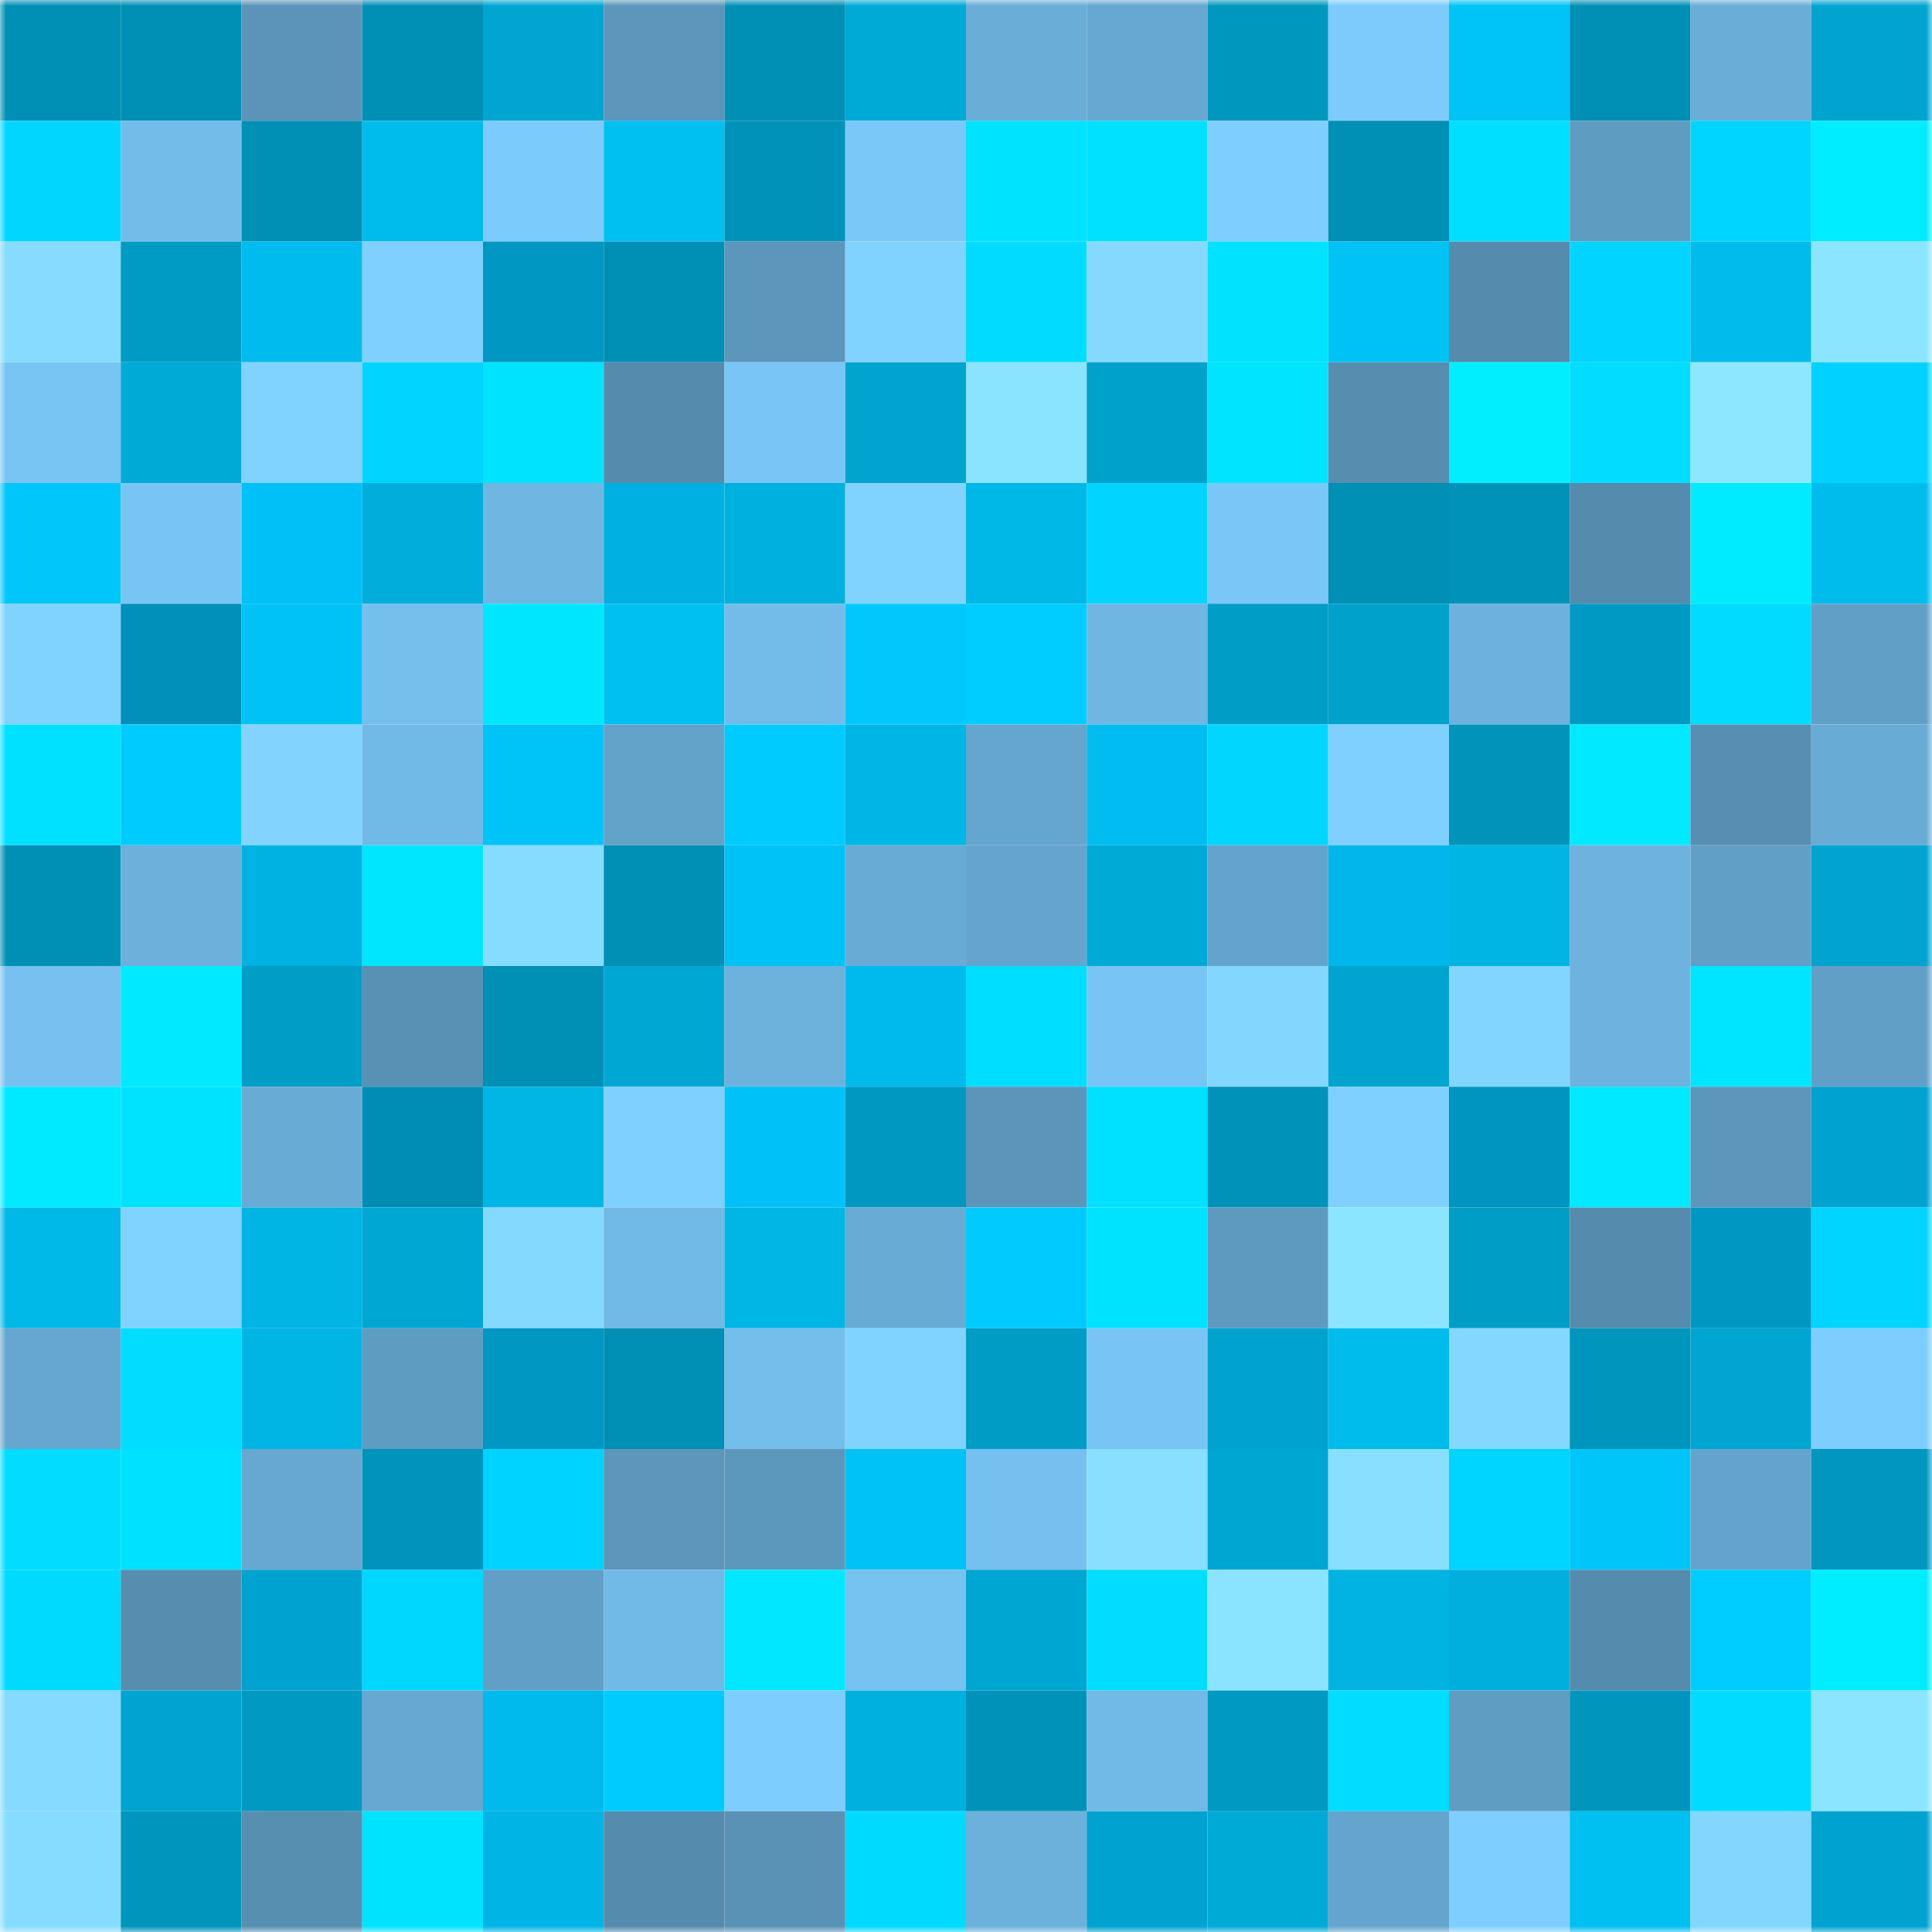<svg viewBox="0 0 160 160" fill="none" role="img" xmlns="http://www.w3.org/2000/svg" width="240" height="240" name="ens%2Coskarzol.eth"><mask id="473334764" mask-type="alpha" maskUnits="userSpaceOnUse" x="0" y="0" width="160" height="160"><rect width="160" height="160" fill="#FFFFFF"></rect></mask><g mask="url(#473334764)"><rect x="0" y="0" width="10" height="10" fill="#008fb5"></rect><rect x="10" y="0" width="10" height="10" fill="#008fb5"></rect><rect x="20" y="0" width="10" height="10" fill="#5b94b8"></rect><rect x="30" y="0" width="10" height="10" fill="#008fb5"></rect><rect x="40" y="0" width="10" height="10" fill="#00a6d1"></rect><rect x="50" y="0" width="10" height="10" fill="#5c96bb"></rect><rect x="60" y="0" width="10" height="10" fill="#008fb5"></rect><rect x="70" y="0" width="10" height="10" fill="#00aad7"></rect><rect x="80" y="0" width="10" height="10" fill="#6aadd7"></rect><rect x="90" y="0" width="10" height="10" fill="#66a8d1"></rect><rect x="100" y="0" width="10" height="10" fill="#0097bf"></rect><rect x="110" y="0" width="10" height="10" fill="#7ccbfc"></rect><rect x="120" y="0" width="10" height="10" fill="#00c3f6"></rect><rect x="130" y="0" width="10" height="10" fill="#008fb5"></rect><rect x="140" y="0" width="10" height="10" fill="#6aadd7"></rect><rect x="150" y="0" width="10" height="10" fill="#00a4cf"></rect><rect x="0" y="10" width="10" height="10" fill="#00d6ff"></rect><rect x="10" y="10" width="10" height="10" fill="#73bcea"></rect><rect x="20" y="10" width="10" height="10" fill="#008fb5"></rect><rect x="30" y="10" width="10" height="10" fill="#00bced"></rect><rect x="40" y="10" width="10" height="10" fill="#7ccbfd"></rect><rect x="50" y="10" width="10" height="10" fill="#00bff1"></rect><rect x="60" y="10" width="10" height="10" fill="#0092b9"></rect><rect x="70" y="10" width="10" height="10" fill="#7ac8f8"></rect><rect x="80" y="10" width="10" height="10" fill="#00e3ff"></rect><rect x="90" y="10" width="10" height="10" fill="#00e0ff"></rect><rect x="100" y="10" width="10" height="10" fill="#7eceff"></rect><rect x="110" y="10" width="10" height="10" fill="#008fb5"></rect><rect x="120" y="10" width="10" height="10" fill="#00dfff"></rect><rect x="130" y="10" width="10" height="10" fill="#5f9cc2"></rect><rect x="140" y="10" width="10" height="10" fill="#00d5ff"></rect><rect x="150" y="10" width="10" height="10" fill="#00ecff"></rect><rect x="0" y="20" width="10" height="10" fill="#86dbff"></rect><rect x="10" y="20" width="10" height="10" fill="#009bc4"></rect><rect x="20" y="20" width="10" height="10" fill="#00bbed"></rect><rect x="30" y="20" width="10" height="10" fill="#7fd0ff"></rect><rect x="40" y="20" width="10" height="10" fill="#0098c3"></rect><rect x="50" y="20" width="10" height="10" fill="#008fb5"></rect><rect x="60" y="20" width="10" height="10" fill="#5c96bb"></rect><rect x="70" y="20" width="10" height="10" fill="#81d3ff"></rect><rect x="80" y="20" width="10" height="10" fill="#00dbff"></rect><rect x="90" y="20" width="10" height="10" fill="#85d9ff"></rect><rect x="100" y="20" width="10" height="10" fill="#00e2ff"></rect><rect x="110" y="20" width="10" height="10" fill="#00c2f5"></rect><rect x="120" y="20" width="10" height="10" fill="#558bad"></rect><rect x="130" y="20" width="10" height="10" fill="#00d4ff"></rect><rect x="140" y="20" width="10" height="10" fill="#00bbec"></rect><rect x="150" y="20" width="10" height="10" fill="#8ce5ff"></rect><rect x="0" y="30" width="10" height="10" fill="#78c4f3"></rect><rect x="10" y="30" width="10" height="10" fill="#00aad7"></rect><rect x="20" y="30" width="10" height="10" fill="#80d2ff"></rect><rect x="30" y="30" width="10" height="10" fill="#00d4ff"></rect><rect x="40" y="30" width="10" height="10" fill="#00e3ff"></rect><rect x="50" y="30" width="10" height="10" fill="#558bad"></rect><rect x="60" y="30" width="10" height="10" fill="#79c6f6"></rect><rect x="70" y="30" width="10" height="10" fill="#00a4cf"></rect><rect x="80" y="30" width="10" height="10" fill="#8ae3ff"></rect><rect x="90" y="30" width="10" height="10" fill="#00a1cb"></rect><rect x="100" y="30" width="10" height="10" fill="#00e4ff"></rect><rect x="110" y="30" width="10" height="10" fill="#578eb0"></rect><rect x="120" y="30" width="10" height="10" fill="#00eeff"></rect><rect x="130" y="30" width="10" height="10" fill="#00ddff"></rect><rect x="140" y="30" width="10" height="10" fill="#8de7ff"></rect><rect x="150" y="30" width="10" height="10" fill="#00d1ff"></rect><rect x="0" y="40" width="10" height="10" fill="#00c6f9"></rect><rect x="10" y="40" width="10" height="10" fill="#78c5f5"></rect><rect x="20" y="40" width="10" height="10" fill="#00c1f7"></rect><rect x="30" y="40" width="10" height="10" fill="#00addb"></rect><rect x="40" y="40" width="10" height="10" fill="#6fb6e3"></rect><rect x="50" y="40" width="10" height="10" fill="#00b0e2"></rect><rect x="60" y="40" width="10" height="10" fill="#00b1df"></rect><rect x="70" y="40" width="10" height="10" fill="#81d3ff"></rect><rect x="80" y="40" width="10" height="10" fill="#00b8e8"></rect><rect x="90" y="40" width="10" height="10" fill="#00d4ff"></rect><rect x="100" y="40" width="10" height="10" fill="#7ac7f7"></rect><rect x="110" y="40" width="10" height="10" fill="#008fb5"></rect><rect x="120" y="40" width="10" height="10" fill="#0092b9"></rect><rect x="130" y="40" width="10" height="10" fill="#558bad"></rect><rect x="140" y="40" width="10" height="10" fill="#00ebff"></rect><rect x="150" y="40" width="10" height="10" fill="#00bced"></rect><rect x="0" y="50" width="10" height="10" fill="#81d3ff"></rect><rect x="10" y="50" width="10" height="10" fill="#0090b9"></rect><rect x="20" y="50" width="10" height="10" fill="#00c2f5"></rect><rect x="30" y="50" width="10" height="10" fill="#75bfed"></rect><rect x="40" y="50" width="10" height="10" fill="#00e6ff"></rect><rect x="50" y="50" width="10" height="10" fill="#00bff1"></rect><rect x="60" y="50" width="10" height="10" fill="#73bcea"></rect><rect x="70" y="50" width="10" height="10" fill="#00c8fd"></rect><rect x="80" y="50" width="10" height="10" fill="#00cdff"></rect><rect x="90" y="50" width="10" height="10" fill="#6fb6e3"></rect><rect x="100" y="50" width="10" height="10" fill="#009dc6"></rect><rect x="110" y="50" width="10" height="10" fill="#00a1cb"></rect><rect x="120" y="50" width="10" height="10" fill="#6db2de"></rect><rect x="130" y="50" width="10" height="10" fill="#0099c4"></rect><rect x="140" y="50" width="10" height="10" fill="#00dbff"></rect><rect x="150" y="50" width="10" height="10" fill="#619fc6"></rect><rect x="0" y="60" width="10" height="10" fill="#00e1ff"></rect><rect x="10" y="60" width="10" height="10" fill="#00cbff"></rect><rect x="20" y="60" width="10" height="10" fill="#82d4ff"></rect><rect x="30" y="60" width="10" height="10" fill="#71b9e6"></rect><rect x="40" y="60" width="10" height="10" fill="#00c4f8"></rect><rect x="50" y="60" width="10" height="10" fill="#63a2c9"></rect><rect x="60" y="60" width="10" height="10" fill="#00cbff"></rect><rect x="70" y="60" width="10" height="10" fill="#00b6e6"></rect><rect x="80" y="60" width="10" height="10" fill="#65a6ce"></rect><rect x="90" y="60" width="10" height="10" fill="#00bcf1"></rect><rect x="100" y="60" width="10" height="10" fill="#00d6ff"></rect><rect x="110" y="60" width="10" height="10" fill="#7fd0ff"></rect><rect x="120" y="60" width="10" height="10" fill="#0094ba"></rect><rect x="130" y="60" width="10" height="10" fill="#00e9ff"></rect><rect x="140" y="60" width="10" height="10" fill="#578eb1"></rect><rect x="150" y="60" width="10" height="10" fill="#68abd4"></rect><rect x="0" y="70" width="10" height="10" fill="#0090b6"></rect><rect x="10" y="70" width="10" height="10" fill="#6cb0db"></rect><rect x="20" y="70" width="10" height="10" fill="#00b2e1"></rect><rect x="30" y="70" width="10" height="10" fill="#00e6ff"></rect><rect x="40" y="70" width="10" height="10" fill="#86dcff"></rect><rect x="50" y="70" width="10" height="10" fill="#008fb5"></rect><rect x="60" y="70" width="10" height="10" fill="#00c2f5"></rect><rect x="70" y="70" width="10" height="10" fill="#68abd4"></rect><rect x="80" y="70" width="10" height="10" fill="#65a5cd"></rect><rect x="90" y="70" width="10" height="10" fill="#00aad7"></rect><rect x="100" y="70" width="10" height="10" fill="#64a4cc"></rect><rect x="110" y="70" width="10" height="10" fill="#00b6ea"></rect><rect x="120" y="70" width="10" height="10" fill="#00b4e3"></rect><rect x="130" y="70" width="10" height="10" fill="#6eb3df"></rect><rect x="140" y="70" width="10" height="10" fill="#619fc6"></rect><rect x="150" y="70" width="10" height="10" fill="#00a4cf"></rect><rect x="0" y="80" width="10" height="10" fill="#76c1f0"></rect><rect x="10" y="80" width="10" height="10" fill="#00e9ff"></rect><rect x="20" y="80" width="10" height="10" fill="#009dc7"></rect><rect x="30" y="80" width="10" height="10" fill="#5891b4"></rect><rect x="40" y="80" width="10" height="10" fill="#008fb5"></rect><rect x="50" y="80" width="10" height="10" fill="#00a7d3"></rect><rect x="60" y="80" width="10" height="10" fill="#6cb2dd"></rect><rect x="70" y="80" width="10" height="10" fill="#00b9ed"></rect><rect x="80" y="80" width="10" height="10" fill="#00deff"></rect><rect x="90" y="80" width="10" height="10" fill="#78c5f5"></rect><rect x="100" y="80" width="10" height="10" fill="#83d7ff"></rect><rect x="110" y="80" width="10" height="10" fill="#00a4cf"></rect><rect x="120" y="80" width="10" height="10" fill="#82d5ff"></rect><rect x="130" y="80" width="10" height="10" fill="#6eb3df"></rect><rect x="140" y="80" width="10" height="10" fill="#00e5ff"></rect><rect x="150" y="80" width="10" height="10" fill="#619fc6"></rect><rect x="0" y="90" width="10" height="10" fill="#00eaff"></rect><rect x="10" y="90" width="10" height="10" fill="#00e3ff"></rect><rect x="20" y="90" width="10" height="10" fill="#68abd4"></rect><rect x="30" y="90" width="10" height="10" fill="#008db5"></rect><rect x="40" y="90" width="10" height="10" fill="#00b6e5"></rect><rect x="50" y="90" width="10" height="10" fill="#7fd0ff"></rect><rect x="60" y="90" width="10" height="10" fill="#00c2f8"></rect><rect x="70" y="90" width="10" height="10" fill="#0098c0"></rect><rect x="80" y="90" width="10" height="10" fill="#5b95b9"></rect><rect x="90" y="90" width="10" height="10" fill="#00e0ff"></rect><rect x="100" y="90" width="10" height="10" fill="#0092b9"></rect><rect x="110" y="90" width="10" height="10" fill="#7fd0ff"></rect><rect x="120" y="90" width="10" height="10" fill="#0095c0"></rect><rect x="130" y="90" width="10" height="10" fill="#00e9ff"></rect><rect x="140" y="90" width="10" height="10" fill="#5c96bb"></rect><rect x="150" y="90" width="10" height="10" fill="#00a2cf"></rect><rect x="0" y="100" width="10" height="10" fill="#00b9e9"></rect><rect x="10" y="100" width="10" height="10" fill="#81d3ff"></rect><rect x="20" y="100" width="10" height="10" fill="#00b4e3"></rect><rect x="30" y="100" width="10" height="10" fill="#00a7d3"></rect><rect x="40" y="100" width="10" height="10" fill="#84d9ff"></rect><rect x="50" y="100" width="10" height="10" fill="#71b9e6"></rect><rect x="60" y="100" width="10" height="10" fill="#00b6e5"></rect><rect x="70" y="100" width="10" height="10" fill="#68abd4"></rect><rect x="80" y="100" width="10" height="10" fill="#00caff"></rect><rect x="90" y="100" width="10" height="10" fill="#00e3ff"></rect><rect x="100" y="100" width="10" height="10" fill="#5e9ac0"></rect><rect x="110" y="100" width="10" height="10" fill="#8ce5ff"></rect><rect x="120" y="100" width="10" height="10" fill="#009ec7"></rect><rect x="130" y="100" width="10" height="10" fill="#558bad"></rect><rect x="140" y="100" width="10" height="10" fill="#0098c3"></rect><rect x="150" y="100" width="10" height="10" fill="#00d4ff"></rect><rect x="0" y="110" width="10" height="10" fill="#66a7d0"></rect><rect x="10" y="110" width="10" height="10" fill="#00ddff"></rect><rect x="20" y="110" width="10" height="10" fill="#00b5e4"></rect><rect x="30" y="110" width="10" height="10" fill="#5f9cc2"></rect><rect x="40" y="110" width="10" height="10" fill="#0098c2"></rect><rect x="50" y="110" width="10" height="10" fill="#008fb5"></rect><rect x="60" y="110" width="10" height="10" fill="#74beec"></rect><rect x="70" y="110" width="10" height="10" fill="#81d3ff"></rect><rect x="80" y="110" width="10" height="10" fill="#009cc5"></rect><rect x="90" y="110" width="10" height="10" fill="#78c5f5"></rect><rect x="100" y="110" width="10" height="10" fill="#00a3ce"></rect><rect x="110" y="110" width="10" height="10" fill="#00bced"></rect><rect x="120" y="110" width="10" height="10" fill="#84d8ff"></rect><rect x="130" y="110" width="10" height="10" fill="#0095bc"></rect><rect x="140" y="110" width="10" height="10" fill="#00a6d1"></rect><rect x="150" y="110" width="10" height="10" fill="#7ecdff"></rect><rect x="0" y="120" width="10" height="10" fill="#00ddff"></rect><rect x="10" y="120" width="10" height="10" fill="#00e0ff"></rect><rect x="20" y="120" width="10" height="10" fill="#67a8d1"></rect><rect x="30" y="120" width="10" height="10" fill="#0093bc"></rect><rect x="40" y="120" width="10" height="10" fill="#00d3ff"></rect><rect x="50" y="120" width="10" height="10" fill="#5c96bb"></rect><rect x="60" y="120" width="10" height="10" fill="#5c97bc"></rect><rect x="70" y="120" width="10" height="10" fill="#00c2f5"></rect><rect x="80" y="120" width="10" height="10" fill="#75c0ef"></rect><rect x="90" y="120" width="10" height="10" fill="#88dfff"></rect><rect x="100" y="120" width="10" height="10" fill="#00a6d2"></rect><rect x="110" y="120" width="10" height="10" fill="#88dfff"></rect><rect x="120" y="120" width="10" height="10" fill="#00d5ff"></rect><rect x="130" y="120" width="10" height="10" fill="#00c5f9"></rect><rect x="140" y="120" width="10" height="10" fill="#64a4cc"></rect><rect x="150" y="120" width="10" height="10" fill="#0096c0"></rect><rect x="0" y="130" width="10" height="10" fill="#00daff"></rect><rect x="10" y="130" width="10" height="10" fill="#578eb0"></rect><rect x="20" y="130" width="10" height="10" fill="#00a2cf"></rect><rect x="30" y="130" width="10" height="10" fill="#00d7ff"></rect><rect x="40" y="130" width="10" height="10" fill="#619fc6"></rect><rect x="50" y="130" width="10" height="10" fill="#71b9e6"></rect><rect x="60" y="130" width="10" height="10" fill="#00e7ff"></rect><rect x="70" y="130" width="10" height="10" fill="#76c2f1"></rect><rect x="80" y="130" width="10" height="10" fill="#00a6d2"></rect><rect x="90" y="130" width="10" height="10" fill="#00ddff"></rect><rect x="100" y="130" width="10" height="10" fill="#8be4ff"></rect><rect x="110" y="130" width="10" height="10" fill="#00b3e2"></rect><rect x="120" y="130" width="10" height="10" fill="#00afdd"></rect><rect x="130" y="130" width="10" height="10" fill="#558bad"></rect><rect x="140" y="130" width="10" height="10" fill="#00cdff"></rect><rect x="150" y="130" width="10" height="10" fill="#00ecff"></rect><rect x="0" y="140" width="10" height="10" fill="#85daff"></rect><rect x="10" y="140" width="10" height="10" fill="#00a4cf"></rect><rect x="20" y="140" width="10" height="10" fill="#0099c2"></rect><rect x="30" y="140" width="10" height="10" fill="#66a8d1"></rect><rect x="40" y="140" width="10" height="10" fill="#00b9ed"></rect><rect x="50" y="140" width="10" height="10" fill="#00cbff"></rect><rect x="60" y="140" width="10" height="10" fill="#7ecdff"></rect><rect x="70" y="140" width="10" height="10" fill="#00b0de"></rect><rect x="80" y="140" width="10" height="10" fill="#0092b8"></rect><rect x="90" y="140" width="10" height="10" fill="#71b9e6"></rect><rect x="100" y="140" width="10" height="10" fill="#0099c1"></rect><rect x="110" y="140" width="10" height="10" fill="#00ddff"></rect><rect x="120" y="140" width="10" height="10" fill="#609dc3"></rect><rect x="130" y="140" width="10" height="10" fill="#0095bc"></rect><rect x="140" y="140" width="10" height="10" fill="#00dcff"></rect><rect x="150" y="140" width="10" height="10" fill="#8ce5ff"></rect><rect x="0" y="150" width="10" height="10" fill="#86dcff"></rect><rect x="10" y="150" width="10" height="10" fill="#0095bc"></rect><rect x="20" y="150" width="10" height="10" fill="#578fb1"></rect><rect x="30" y="150" width="10" height="10" fill="#00e3ff"></rect><rect x="40" y="150" width="10" height="10" fill="#00b5e5"></rect><rect x="50" y="150" width="10" height="10" fill="#558bad"></rect><rect x="60" y="150" width="10" height="10" fill="#5992b5"></rect><rect x="70" y="150" width="10" height="10" fill="#00daff"></rect><rect x="80" y="150" width="10" height="10" fill="#6cb1dc"></rect><rect x="90" y="150" width="10" height="10" fill="#00a2cf"></rect><rect x="100" y="150" width="10" height="10" fill="#00aad6"></rect><rect x="110" y="150" width="10" height="10" fill="#65a5cd"></rect><rect x="120" y="150" width="10" height="10" fill="#7ecfff"></rect><rect x="130" y="150" width="10" height="10" fill="#00bff1"></rect><rect x="140" y="150" width="10" height="10" fill="#83d7ff"></rect><rect x="150" y="150" width="10" height="10" fill="#00a2cf"></rect></g></svg>